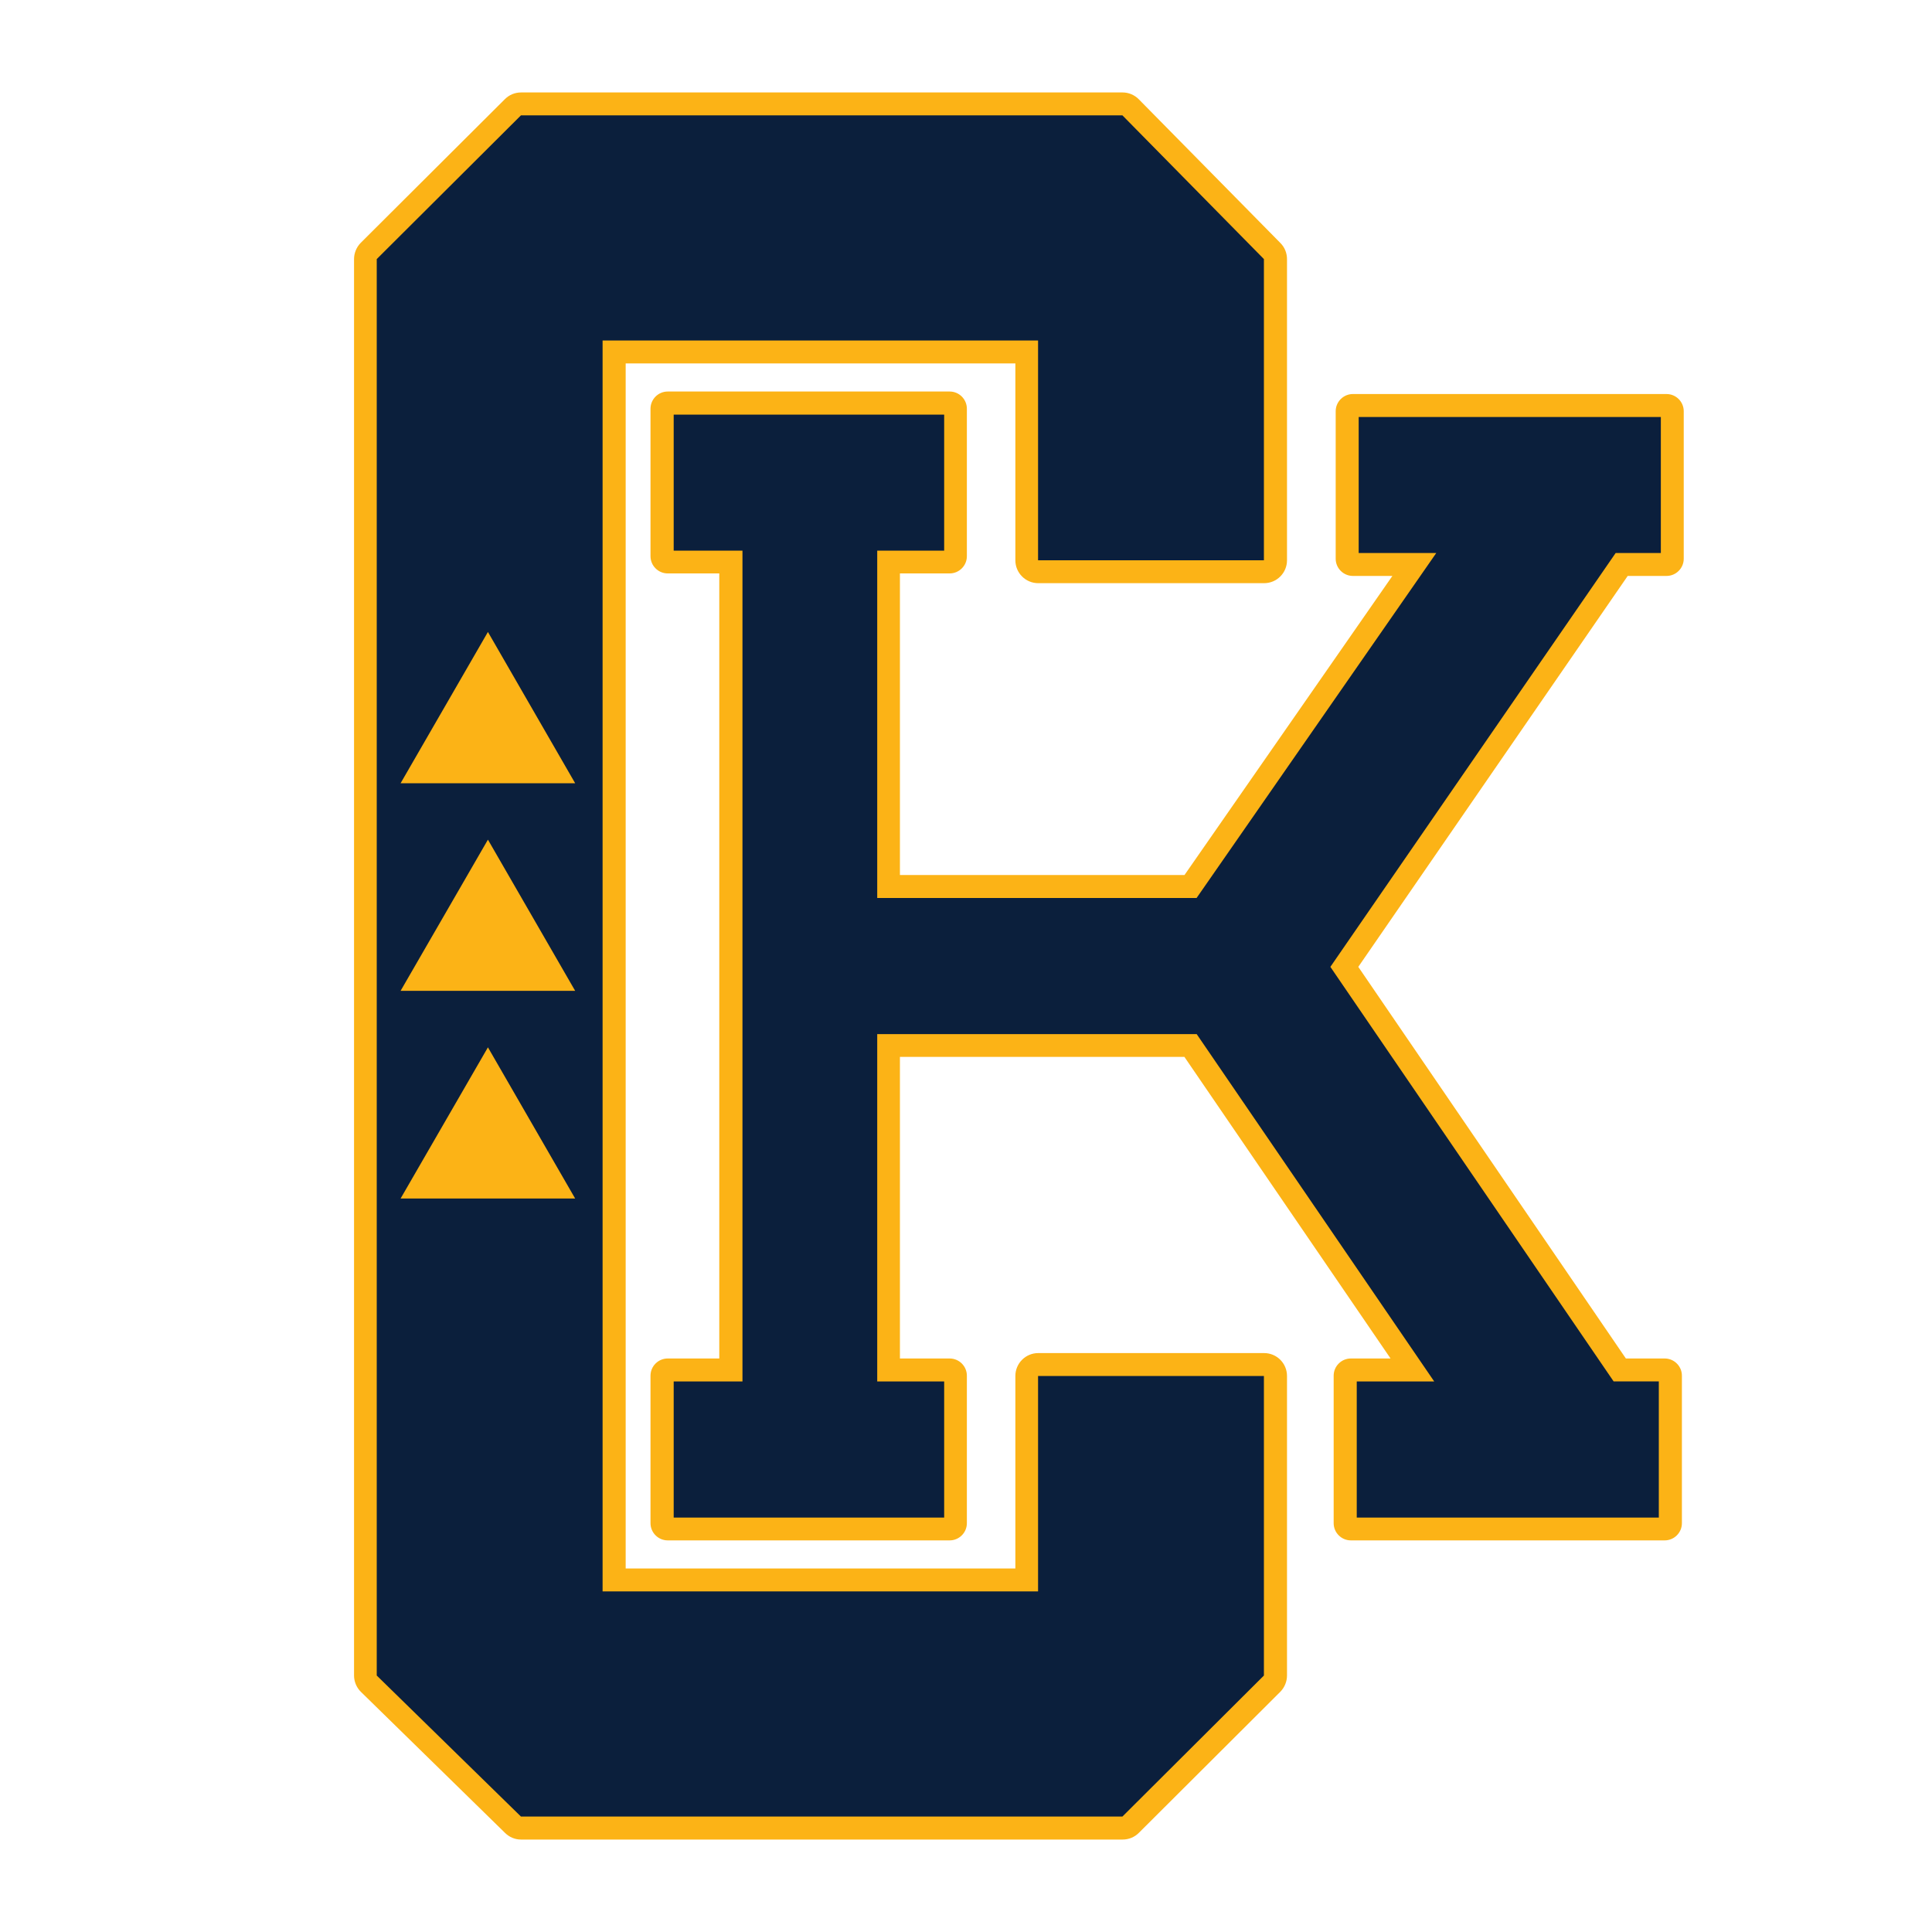 <svg xmlns="http://www.w3.org/2000/svg" id="Layer_1" data-name="Layer 1" viewBox="0 0 200 200"><defs><style>      .cls-1 {        fill: #fcb316;      }      .cls-2 {        fill: #0b1f3c;      }    </style></defs><g id="Layer_2-2" data-name="Layer 2-2"><g id="Layer_2-2-2" data-name="Layer 2-2"><g id="Layer_1-2" data-name="Layer 1-2"><g><g><path class="cls-2" d="M54.73,189.52c-.31,0-.61-.11-.83-.33l-15.06-14.47c-.23-.22-.36-.53-.36-.84l-1.32-146.63c0-.31.12-.62.34-.84l14.8-15.02c.22-.23.52-.35.83-.35l62.25-.56c.31,0,.62.12.85.35l14.79,14.75c.22.22.34.52.35.83l.28,31.18c0,.65-.52,1.19-1.17,1.2l-23.38.21c-.65,0-1.19-.52-1.2-1.17l-.19-21.56-42.71.38,1.14,127.11,42.71-.38-.19-21.11c0-.65.52-1.19,1.17-1.2l23.38-.21c.65,0,1.19.52,1.2,1.17l.28,31.01c0,.31-.12.62-.34.84l-14.52,14.74c-.22.23-.52.35-.83.35l-62.25.56h0Z"></path><path class="cls-1" d="M53.94,190.43c-.62,0-1.2-.24-1.65-.68l-14.93-14.61c-.45-.44-.71-1.06-.71-1.69V26.82c0-.62.25-1.23.69-1.68l14.93-14.88c.45-.45,1.04-.69,1.68-.69h62.26c.63,0,1.24.26,1.68.71l14.66,14.88c.44.44.68,1.04.68,1.66v31.18c0,1.31-1.06,2.37-2.37,2.37h-23.38c-1.31,0-2.37-1.06-2.37-2.37v-20.38h-40.34v124.75h40.34v-19.93c0-1.31,1.06-2.37,2.37-2.37h23.38c1.31,0,2.37,1.06,2.37,2.37v31.01c0,.62-.25,1.23-.69,1.68l-14.65,14.61c-.44.44-1.04.69-1.68.69h-62.26ZM53.93,11.94l-14.93,14.88v146.63l14.93,14.6h62.26l14.65-14.6v-31.01h-23.38v22.3h-45.08V35.25h45.08v22.75h23.38v-31.18l-14.65-14.88h-62.26Z"></path></g><g><path class="cls-2" d="M139.84,158.28c-.33,0-.59-.27-.59-.59v-15.27c0-.33.27-.59.59-.59h6.36l-22.97-33.59h-31.26v33.59h6.34c.33,0,.59.27.59.59v15.27c0,.33-.27.59-.59.59h-29.19c-.33,0-.59-.27-.59-.59v-15.27c0-.33.27-.59.59-.59h6.53V58.18h-6.53c-.33,0-.59-.27-.59-.59v-15.27c0-.33.27-.59.59-.59h29.19c.33,0,.59.27.59.59v15.27c0,.33-.27.59-.59.59h-6.34v33.59h31.26l23.16-33.34h-6.35c-.33,0-.59-.27-.59-.59v-15.27c0-.33.27-.59.59-.59h32.47c.33,0,.59.27.59.59v15.27c0,.33-.27.59-.59.59h-4.65l-28.71,41.66,28.51,41.72h4.65c.33,0,.59.27.59.59v15.27c0,.33-.27.59-.59.59h-32.47Z"></path><path class="cls-1" d="M139.84,159.46c-.98,0-1.78-.8-1.78-1.78v-15.27c0-.98.8-1.78,1.78-1.78h4.11l-21.34-31.22h-29.45v31.22h5.15c.98,0,1.78.8,1.78,1.78v15.27c0,.98-.8,1.78-1.78,1.78h-29.19c-.98,0-1.78-.8-1.78-1.78v-15.27c0-.98.8-1.78,1.78-1.78h5.34V59.36h-5.34c-.98,0-1.78-.8-1.78-1.78v-15.27c0-.98.8-1.78,1.78-1.78h29.19c.98,0,1.78.8,1.78,1.78v15.27c0,.98-.8,1.78-1.78,1.78h-5.15v31.22h29.46l21.52-30.96h-4.09c-.98,0-1.78-.8-1.78-1.78v-15.27c0-.98.8-1.78,1.78-1.78h32.47c.98,0,1.78.8,1.78,1.78v15.27c0,.98-.8,1.78-1.78,1.78h-4.02l-27.89,40.47,27.7,40.54h4.02c.98,0,1.78.8,1.78,1.78v15.27c0,.98-.8,1.78-1.78,1.78h-32.47ZM171.72,157.09v-14.09h-4.68l-29.32-42.91,29.53-42.84h4.68v-14.08h-31.28v14.08h8.03l-24.81,35.71h-33.06v-35.96h6.93v-14.08h-28v14.08h7.12v86.01h-7.12v14.09h28v-14.09h-6.93v-35.96h33.07l24.59,35.96h-8.02v14.09h31.28,0Z"></path></g></g><g><polygon class="cls-1" points="50.51 65.42 41.47 81.08 59.54 81.08 50.51 65.42"></polygon><polygon class="cls-1" points="50.51 86.92 41.47 102.57 59.54 102.57 50.51 86.92"></polygon><polygon class="cls-1" points="50.51 108.42 41.47 124.07 59.54 124.07 50.51 108.42"></polygon></g></g></g></g></svg>